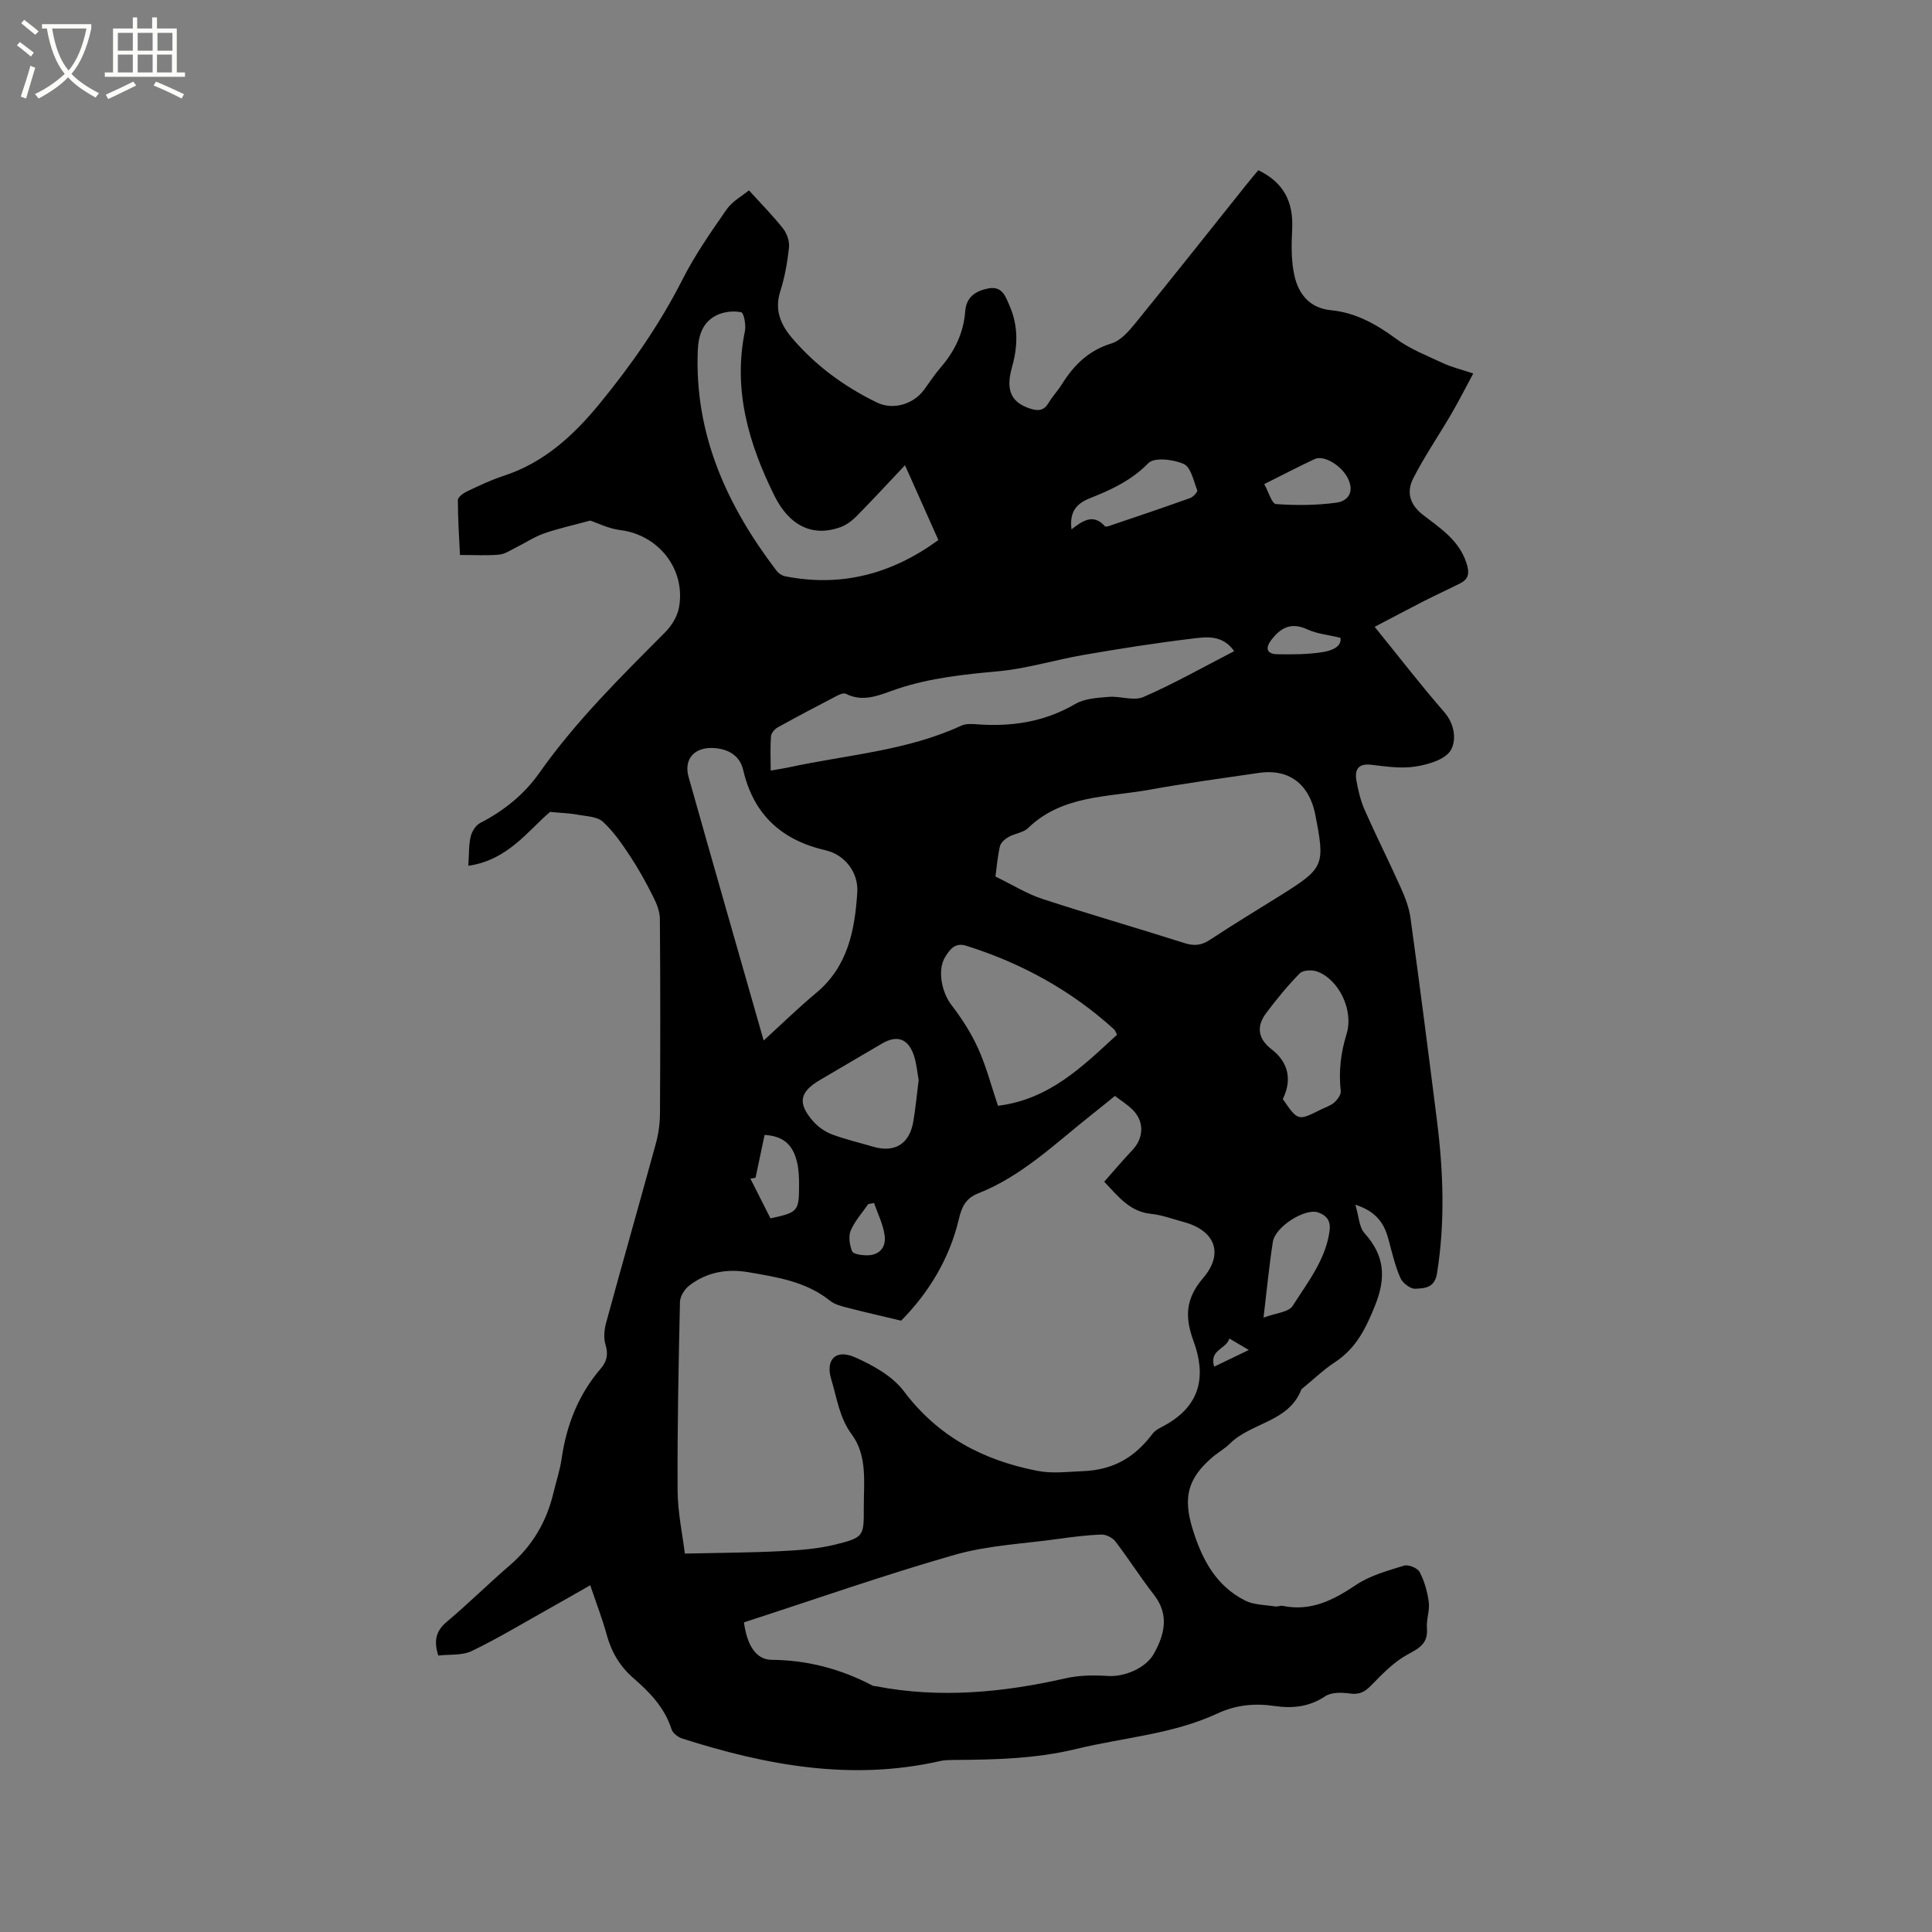 <svg enable-background="new 0 0 400 400" viewBox="0 0 400 400" xmlns="http://www.w3.org/2000/svg"><rect x="0" y="0" width="400" height="400" fill="#808080" stroke="none"/><path d="m6.4 11.7c-1-.8-1.9-1.6-2.9-2.3l.6-.7c.9.7 1.9 1.4 2.9 2.2zm-2.1 8.3c.7-2.1 1.4-4.2 2-6.4.2.1.6.3 1 .4-.7 2.3-1.3 4.4-1.9 6.4zm3-12.8c-1.1-.9-2.1-1.7-2.9-2.4l.6-.7c1 .8 2 1.5 3 2.4zm1.4-1.3v-.9h10.2v.9c-.9 4.2-2.3 7.3-4.1 9.4 1.3 1.4 3.2 2.7 5.7 4-.2.2-.4.5-.7.9-2.5-1.4-4.4-2.7-5.7-4.2-1.4 1.5-3.5 3-6.1 4.4 0 0 0 0-.1-.1-.3-.4-.5-.7-.7-.8 2.7-1.3 4.7-2.8 6.2-4.2-1.8-2.2-3-5.3-3.7-9.4zm9.2 0h-7.1c.6 3.8 1.7 6.7 3.4 8.7 1.7-2 2.9-4.8 3.7-8.7z" fill="#fbfcfa"/><path d="m31.6 3.6h.9v2.3h4.1v9.1h1.7v.9h-16.6v-.9h1.7v-9.1h4.1v-2.3h.9v2.3h3.1v-2.3zm-4 13.3.6.8c-1.9.9-3.8 1.9-5.8 2.8-.2-.3-.3-.6-.5-.9 2-.9 3.9-1.8 5.7-2.7zm-3.2-10.1v3.7h3.1v-3.7zm0 4.5v3.7h3.1v-3.7zm4.1-4.5v3.7h3.1v-3.7zm0 4.5v3.7h3.1v-3.7zm9.1 9.1c-2.1-1.1-4.1-2-5.8-2.7l.5-.8c2.2.9 4.1 1.8 5.8 2.6zm-1.9-13.6h-3.1v3.7h3.1zm-3.2 4.5v3.7h3.1v-3.7z" fill="#fbfcfa"/><path d="m113.88 168.1c-4.51 3.82-8.75 10-16.92 11.15.17-2.53.08-4.35.49-6.05.25-1.05 1.04-2.33 1.95-2.8 4.91-2.53 9.11-5.89 12.26-10.37 7.56-10.73 16.85-19.87 26.05-29.12 1.33-1.34 2.52-3.26 2.86-5.08 1.47-7.95-4.21-15.09-12.14-16.08-2.45-.3-4.79-1.5-6.23-1.97-3.67 1-6.69 1.65-9.59 2.67-2 .7-3.8 1.93-5.72 2.87-1.15.57-2.32 1.39-3.53 1.51-2.52.23-5.07.07-8.13.07-.18-3.87-.44-7.62-.43-11.37 0-.6 1.09-1.41 1.85-1.77 2.49-1.18 4.99-2.38 7.59-3.23 8.32-2.7 14.42-8.29 19.81-14.84 6.61-8.04 12.52-16.51 17.26-25.84 2.57-5.07 5.87-9.81 9.13-14.49 1.18-1.7 3.23-2.8 4.62-3.95 2.67 2.94 5.05 5.33 7.11 7.97.79 1.01 1.32 2.64 1.18 3.9-.33 3.04-.87 6.11-1.8 9.02-1.23 3.85.06 6.88 2.41 9.65 4.87 5.74 10.85 10.1 17.58 13.38 3.38 1.65 7.59.35 9.77-2.62 1.13-1.54 2.17-3.15 3.41-4.59 2.93-3.38 4.78-7.18 5.12-11.68.22-2.92 2.11-4.2 4.76-4.72 2.91-.57 3.59 1.68 4.42 3.58 1.81 4.16 1.74 8.36.5 12.73-1.39 4.9-.06 7.35 3.84 8.59 1.66.53 2.8.37 3.74-1.21.81-1.36 1.93-2.53 2.77-3.88 2.48-3.97 5.54-6.99 10.26-8.43 1.92-.58 3.6-2.55 4.97-4.23 7.76-9.54 15.39-19.18 23.07-28.79.78-.98 1.59-1.93 2.35-2.84 5.21 2.51 7.3 6.5 7.01 12.2-.16 3.24-.23 6.61.49 9.73.87 3.75 3.15 6.63 7.56 7.06 5.1.5 9.34 2.87 13.45 5.9 2.91 2.15 6.43 3.51 9.76 5.07 1.69.79 3.55 1.23 6.23 2.13-1.65 3.06-3.03 5.79-4.57 8.43-2.6 4.45-5.54 8.73-7.87 13.31-1.37 2.7-.8 5.33 2 7.5 3.55 2.75 7.49 5.25 9.02 9.97.62 1.9.62 3.27-1.26 4.22-2.54 1.28-5.12 2.46-7.65 3.75-3.23 1.65-6.43 3.36-10.08 5.27 5.18 6.39 9.62 12.16 14.4 17.64 2.24 2.57 2.54 5.95 1.34 7.93-1.16 1.92-4.64 2.93-7.26 3.35-2.97.47-6.13 0-9.17-.36-2.82-.34-3.48 1.1-3.08 3.33.37 2.07.88 4.17 1.73 6.09 2.38 5.38 5.04 10.65 7.44 16.02.9 2 1.73 4.14 2.02 6.29 1.92 13.95 3.71 27.91 5.47 41.88 1.33 10.55 1.71 21.09.02 31.68-.5 3.11-2.64 3.08-4.51 3.19-1.01.06-2.62-1.19-3.08-2.24-1.09-2.49-1.72-5.2-2.42-7.85-.85-3.22-2.34-5.84-6.9-7.31.75 2.5.79 4.68 1.89 5.89 4.15 4.6 4.53 9.12 2.21 14.93-1.92 4.79-3.94 8.92-8.34 11.8-2.38 1.56-4.46 3.58-6.68 5.39-.08.07-.21.12-.24.2-2.6 6.82-10.35 6.85-14.81 11.25-1.12 1.11-2.56 1.89-3.75 2.93-5.05 4.39-5.95 8.32-3.98 14.73 1.93 6.27 4.81 11.78 10.88 14.84 1.82.92 4.13.88 6.22 1.22.5.08 1.08-.22 1.57-.12 5.83 1.2 10.47-1.19 15.17-4.34 2.91-1.95 6.53-2.94 9.94-3.99.9-.28 2.82.5 3.24 1.33.99 1.9 1.61 4.1 1.88 6.24.23 1.74-.53 3.6-.38 5.36.26 3.13-1.5 4.12-3.97 5.45-2.86 1.54-5.26 4.04-7.57 6.41-1.32 1.35-2.42 1.95-4.35 1.69-1.69-.23-3.86-.31-5.15.55-3.35 2.24-6.82 2.57-10.58 2.02-4.07-.6-7.95-.21-11.76 1.56-9.25 4.3-19.4 4.96-29.13 7.32-8.52 2.07-16.89 2.24-25.42 2.3-.95.01-1.92.01-2.84.22-18.31 4.17-35.97.92-53.42-4.66-.88-.28-1.96-1.12-2.21-1.93-1.42-4.46-4.5-7.64-7.87-10.56-2.83-2.46-4.57-5.41-5.55-9-.88-3.23-2.1-6.37-3.41-10.24-3.04 1.73-5.73 3.29-8.44 4.8-5.34 2.98-10.58 6.16-16.08 8.81-2.02.97-4.66.67-6.94.94-1.02-3.25-.38-5.18 1.79-7.01 4.46-3.75 8.61-7.87 13.03-11.68 4.68-4.03 7.6-9.02 9.02-14.97.57-2.37 1.35-4.7 1.7-7.1 1-6.97 3.48-13.26 8.09-18.64 1.26-1.47 1.61-2.94 1-4.92-.43-1.39-.27-3.12.12-4.57 3.37-12.36 6.89-24.67 10.27-37.02.55-2.01.87-4.15.88-6.24.08-13.47.09-26.94-.02-40.4-.01-1.56-.71-3.22-1.44-4.66-1.42-2.83-2.95-5.62-4.7-8.26-1.68-2.54-3.44-5.13-5.66-7.16-1.18-1.08-3.38-1.12-5.15-1.44-1.62-.32-3.32-.36-5.79-.59zm72.69 105.33c-4.09-.98-7.68-1.79-11.24-2.71-1.22-.32-2.56-.67-3.5-1.43-4.95-3.96-10.93-4.87-16.86-5.89-4.45-.77-8.71-.02-12.32 2.81-.94.74-1.84 2.18-1.87 3.32-.29 13.03-.56 26.06-.49 39.1.03 4.54 1.02 9.08 1.5 13.02 7.2-.16 13.54-.18 19.85-.5 3.78-.19 7.63-.46 11.28-1.36 5.95-1.48 5.94-1.71 5.92-7.71-.01-5.17.78-10.67-2.49-15.09-2.59-3.51-3.07-7.55-4.25-11.42-1.24-4.07.92-6.3 4.85-4.58 3.76 1.64 7.83 3.91 10.21 7.08 7.04 9.35 16.3 14.21 27.48 16.43 3.29.65 6.29.21 9.49.09 6.4-.23 10.84-2.89 14.49-7.74.6-.8 1.68-1.28 2.61-1.79 7.43-4.12 8.49-10.29 5.88-17.39-1.85-5.04-1.65-8.81 1.98-13.06 4.38-5.11 2.44-9.88-4.03-11.61-2.25-.6-4.48-1.46-6.77-1.69-4.37-.45-6.7-3.51-9.67-6.65 2.01-2.27 3.83-4.44 5.78-6.49 2.4-2.5 2.58-5.91.14-8.37-1.09-1.1-2.45-1.93-3.71-2.9-1.69 1.37-3.16 2.58-4.66 3.76-7.55 5.95-14.5 12.81-23.64 16.41-2.64 1.04-3.43 2.86-4.02 5.38-1.98 8.34-6.37 15.34-11.94 20.98zm-32.54 62.46c.61 4.63 2.43 7.73 5.73 7.76 7.5.06 14.37 1.91 20.92 5.35.18.09.42.07.62.11 13.25 2.56 26.31 1.32 39.34-1.64 2.81-.64 5.84-.66 8.73-.48 3.48.22 7.84-1.62 9.51-4.57 2.85-5.04 2.71-8.81-.01-12.3-2.77-3.55-5.18-7.38-7.92-10.96-.6-.78-1.92-1.47-2.88-1.44-2.95.09-5.91.47-8.84.88-7.21 1.01-14.63 1.33-21.58 3.31-14.61 4.18-28.98 9.24-43.62 13.98zm52.07-154.41c3.65 1.77 6.53 3.59 9.68 4.62 9.75 3.19 19.62 6.02 29.4 9.14 2.01.64 3.53.53 5.31-.65 4.77-3.16 9.67-6.1 14.52-9.14 9.21-5.77 9.38-6.2 7.26-17.01-.06-.31-.14-.62-.22-.93-1.55-5.64-5.62-8.35-11.43-7.49-7.54 1.11-15.1 2.12-22.6 3.48-8.7 1.58-18.09 1.08-25.18 7.95-.99.96-2.74 1.1-4.02 1.83-.74.42-1.61 1.17-1.79 1.92-.5 2.13-.67 4.34-.93 6.28zm-47.99 33.95c3.58-3.26 7.12-6.73 10.92-9.9 6.54-5.46 7.95-12.99 8.46-20.76.27-4.12-2.55-7.8-6.54-8.72-9.15-2.11-14.93-7.39-17.08-16.63-.68-2.93-2.97-4.28-5.85-4.53-4.14-.36-6.53 2.17-5.45 6 5.09 18.07 10.28 36.11 15.54 54.54zm1.45-55.89c1.56-.27 2.7-.44 3.82-.68 11.96-2.59 24.34-3.39 35.67-8.63.89-.41 2.07-.35 3.1-.28 7.24.55 14.07-.45 20.49-4.21 1.94-1.13 4.57-1.26 6.91-1.46 2.39-.2 5.18.9 7.18.03 6.35-2.77 12.41-6.2 18.8-9.5-2.51-3.52-5.9-2.93-8.88-2.57-7.45.9-14.88 2.07-22.28 3.35-5.93 1.02-11.75 2.85-17.71 3.39-7.08.65-14.05 1.37-20.84 3.63-3.41 1.13-6.89 2.96-10.7 1.03-.42-.21-1.24.1-1.77.38-4.13 2.15-8.25 4.31-12.32 6.57-.63.35-1.35 1.17-1.4 1.83-.18 2.29-.07 4.59-.07 7.12zm27.81-63.22c-3.54 3.74-6.75 7.24-10.09 10.61-.93.94-2.11 1.8-3.34 2.24-5.6 2-10.47-.18-13.64-6.6-5.29-10.71-8.58-21.85-6.07-34.03.26-1.26-.23-3.77-.76-3.89-1.56-.33-3.49-.13-4.96.55-2.99 1.38-3.91 4.17-4.04 7.33-.71 17.4 6.03 32.14 16.29 45.62.41.54 1.13 1.03 1.78 1.16 11.67 2.31 22.12-.48 31.74-7.5-2.3-5.16-4.49-10.07-6.91-15.49zm43.9 117.91c-.3-.57-.38-.9-.6-1.1-8.9-8.09-19.19-13.73-30.64-17.33-2.29-.72-3.38.78-4.32 2.29-1.72 2.77-.72 7.4 1.3 10.02 2.15 2.79 4.1 5.84 5.54 9.05 1.67 3.71 2.7 7.72 4.07 11.78 10.65-1.31 17.54-8.17 24.65-14.71zm34.32 13.32c3.14 4.55 3.14 4.55 7.86 2.18.94-.47 2.02-.79 2.79-1.47.66-.59 1.44-1.63 1.35-2.38-.46-4.06 0-7.9 1.21-11.83 1.51-4.91-1.64-11.31-6.11-12.91-1.05-.38-2.92-.3-3.59.38-2.51 2.55-4.79 5.35-6.95 8.22-2.13 2.84-1.64 5.39 1.12 7.51 3.47 2.68 4.29 6.29 2.32 10.3zm-75.39-3.96c-.31-1.66-.44-3.49-1.02-5.16-1.19-3.43-3.47-4.18-6.56-2.38-4.3 2.51-8.58 5.04-12.87 7.56-4.24 2.49-4.68 4.81-1.37 8.57 1.01 1.14 2.42 2.13 3.84 2.67 2.76 1.04 5.66 1.71 8.5 2.55 4.49 1.32 7.55-.5 8.36-5.15.49-2.82.74-5.67 1.12-8.66zm31.64-113.99c2.31-1.78 4.51-3.35 6.94-.63.17.19.98-.11 1.46-.28 5.4-1.83 10.81-3.65 16.18-5.58.63-.23 1.58-1.27 1.46-1.58-.75-1.95-1.31-4.79-2.79-5.46-2.13-.97-6.11-1.43-7.33-.19-3.5 3.59-7.7 5.53-12.1 7.27-2.81 1.12-4.26 2.79-3.82 6.45zm39.76 163.2c2.47-.94 5.19-1.1 6.04-2.44 3.07-4.85 6.79-9.48 7.63-15.47.28-2.03-.49-3.21-2.37-3.87-2.65-.94-8.87 2.91-9.37 6.1-.76 4.86-1.23 9.78-1.93 15.68zm.15-172.57c.9 1.62 1.58 4.07 2.42 4.13 4.14.3 8.36.27 12.47-.28 2.37-.31 3.81-2.1 2.48-4.94-1.23-2.63-4.96-5.03-6.94-4.09-3.25 1.52-6.44 3.18-10.43 5.18zm-105.32 143.61c-.36.06-.72.12-1.07.18 1.4 2.78 2.81 5.55 4.16 8.23 5.71-1.24 5.91-1.45 5.92-6.92 0-1.57-.06-3.18-.42-4.7-.89-3.82-3-5.42-6.72-5.66-.63 3-1.25 5.94-1.87 8.87zm121.09-111.79c-2.59-.63-4.89-.83-6.85-1.74-3.34-1.55-5.53-.37-7.49 2.23-1.34 1.77-.79 2.87 1.25 2.91 3.14.06 6.33.05 9.42-.44 1.82-.28 4.01-1.11 3.67-2.96zm-96.55 117.02c-.4.07-.81.14-1.21.22-1.25 1.82-2.79 3.51-3.63 5.49-.51 1.21-.22 2.98.28 4.28.22.57 1.84.81 2.83.84 2.72.1 4.25-1.54 3.92-4.06-.29-2.3-1.42-4.51-2.19-6.77zm70.41 33.88c2.6-1.25 4.69-2.26 7.17-3.45-1.56-.92-2.6-1.54-4.03-2.38-.62 2.25-4.21 2.26-3.14 5.83z"/></svg>